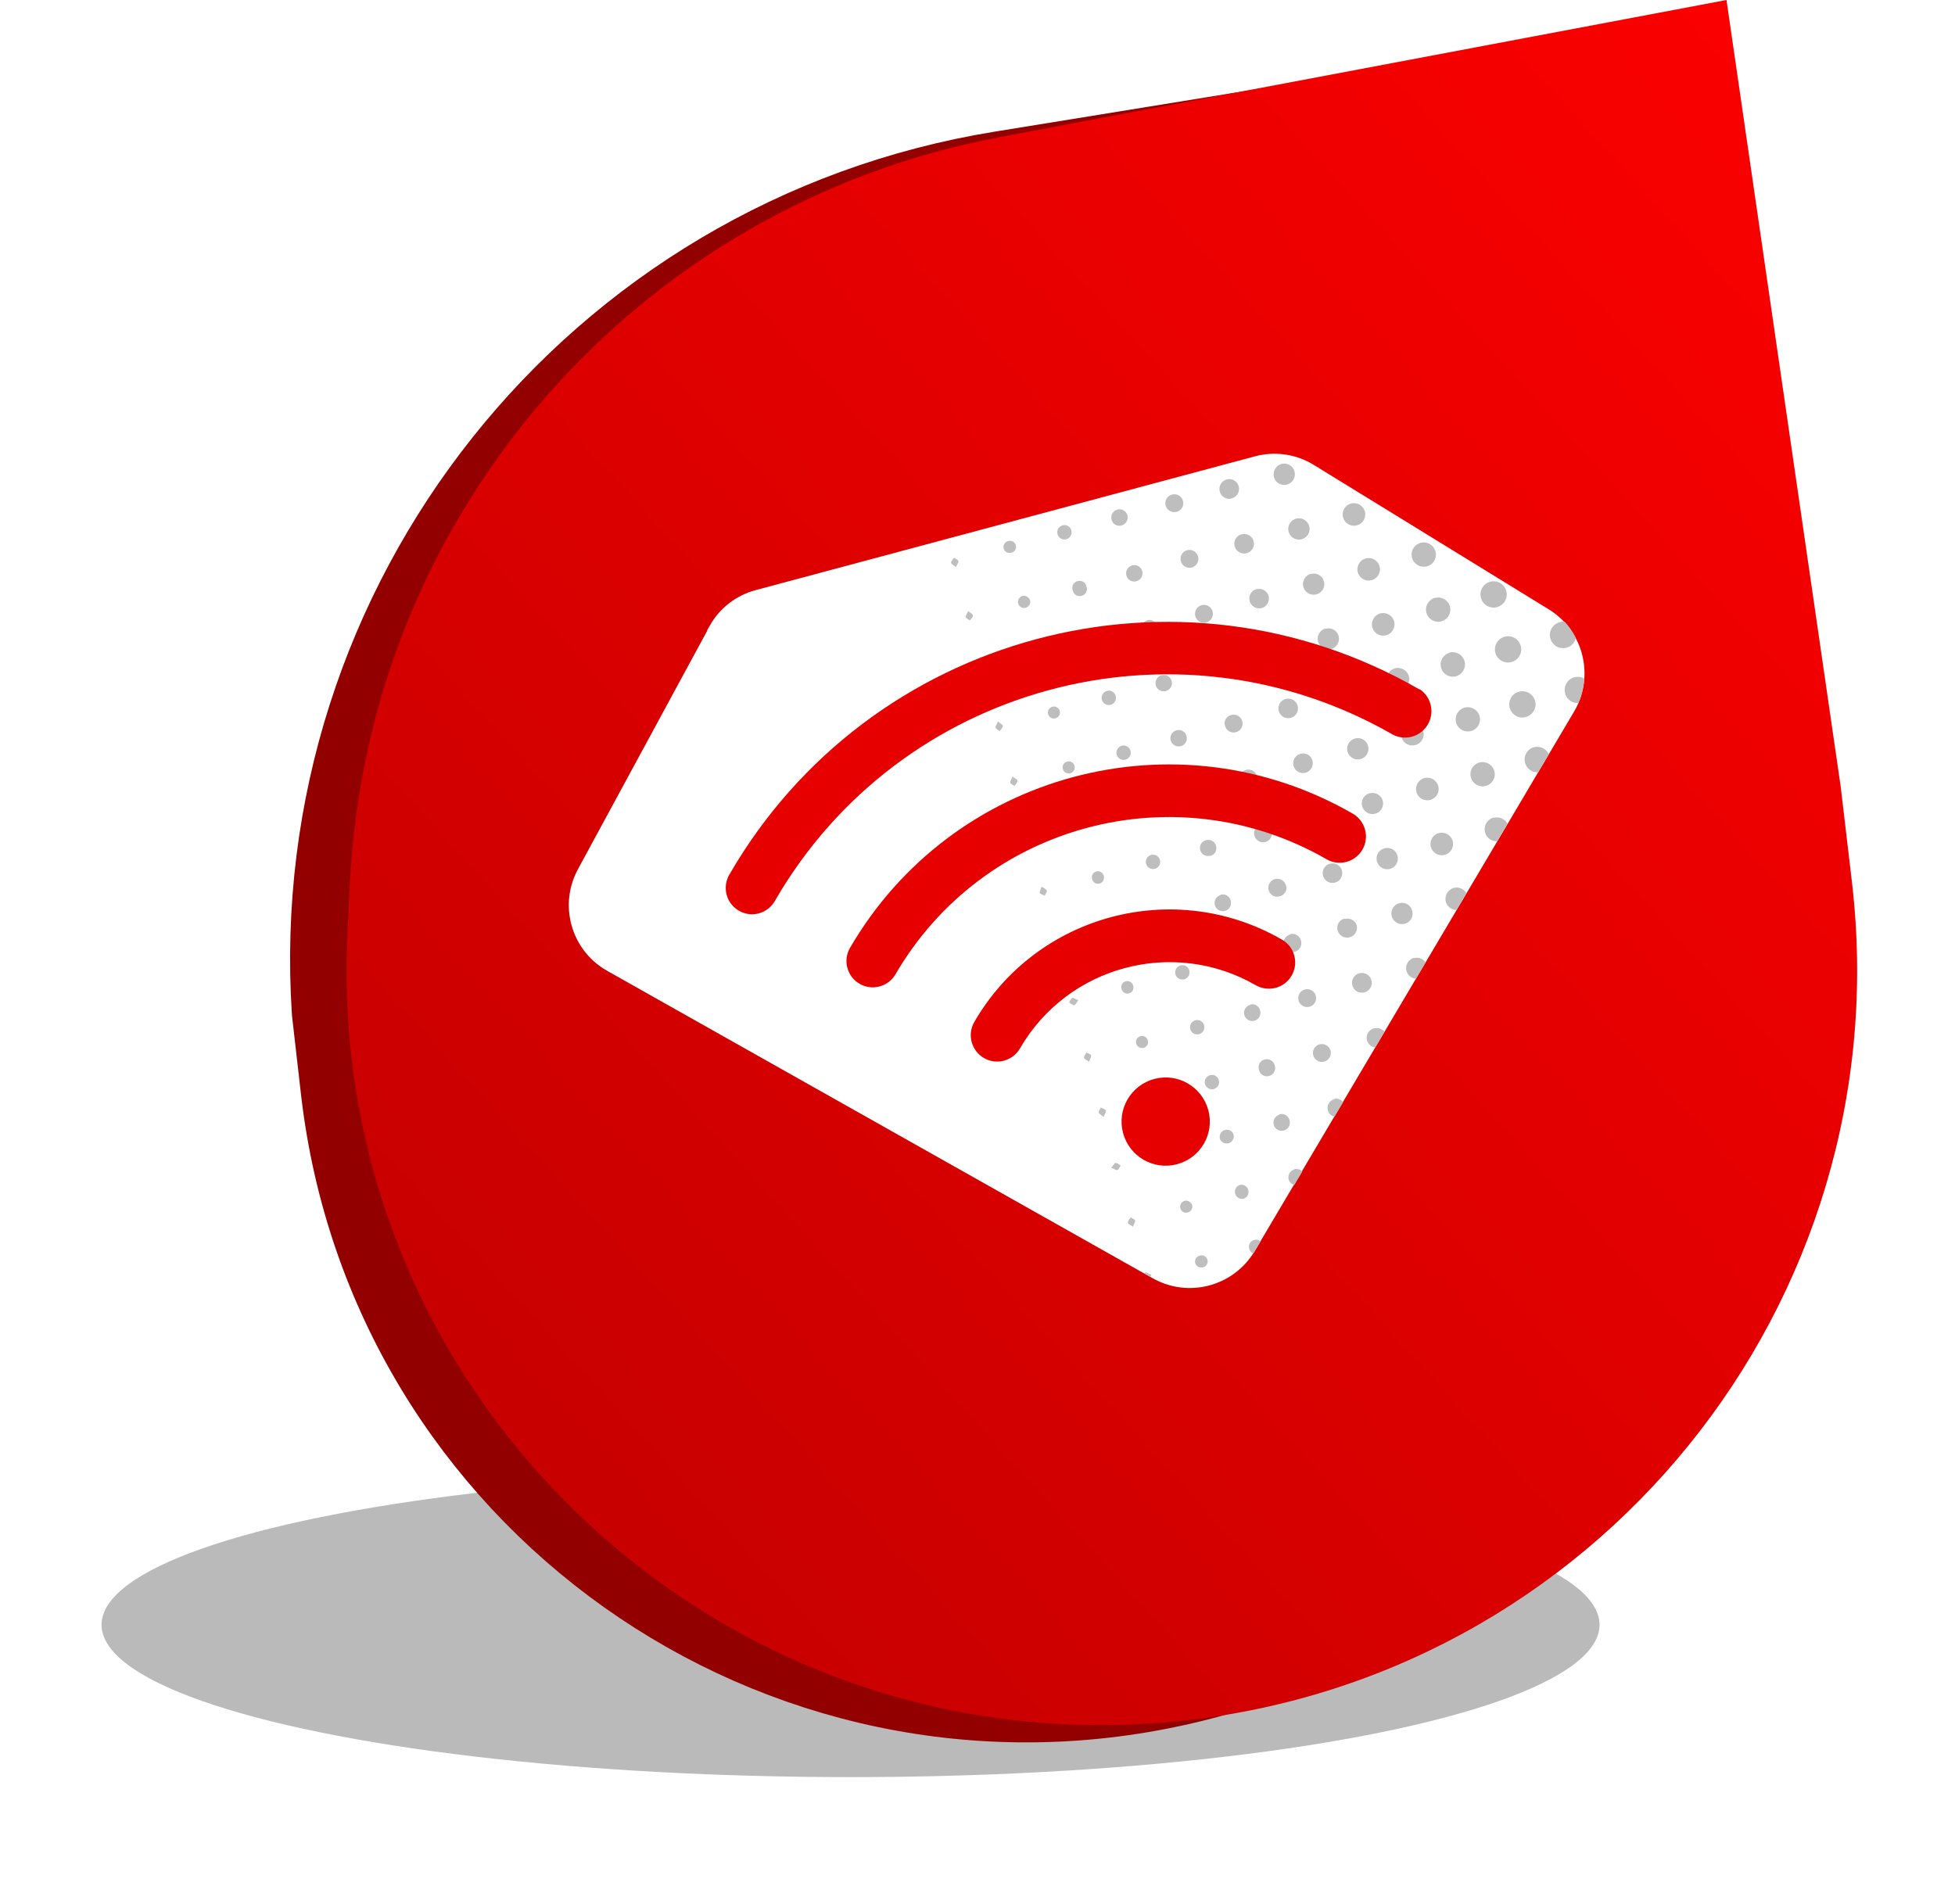 <svg width="77" height="75" viewBox="0 0 77 75" fill="none" xmlns="http://www.w3.org/2000/svg">
<g filter="url(#filter0_f_1_72014)">
<ellipse cx="33.5" cy="64" rx="29.5" ry="6" fill="#A9A9A9" fill-opacity="0.8"/>
</g>
<path d="M13.345 42.934L12.994 39.865C11.931 23.645 23.369 9.269 39.419 6.666L57.841 3.677L68.478 31.816L67.657 42.022C66.701 53.92 58.123 63.816 46.48 66.451C30.637 70.036 15.19 59.073 13.345 42.934Z" stroke="#930000" stroke-width="3"/>
<path d="M13.782 34.771C14.496 20.243 25.077 8.099 39.37 5.402L68 0L72.5 31L72.939 34.729C74.891 51.327 62.791 66.275 46.151 67.823C28.126 69.5 12.796 54.824 13.685 36.743L13.782 34.771Z" fill="url(#paint0_linear_1_72014)"/>
<path d="M60.683 24.394L60.683 24.394L60.692 24.399C61.855 25.082 62.253 26.577 61.583 27.748C61.582 27.749 61.582 27.75 61.581 27.751L48.992 49.016L48.991 49.017C48.301 50.188 46.797 50.582 45.622 49.9L45.622 49.9L45.616 49.897L24.138 37.793C24.137 37.793 24.137 37.792 24.136 37.792C22.964 37.114 22.557 35.617 23.224 34.438L23.224 34.438L23.228 34.43L28.309 25.055L28.404 24.88L28.401 24.871C28.724 24.31 29.257 23.899 29.882 23.73L49.567 18.455C50.208 18.285 50.889 18.382 51.458 18.722C51.458 18.723 51.459 18.723 51.46 18.724L60.683 24.394Z" fill="white" stroke="white"/>
<path d="M62.398 26.728C62.376 27.061 62.297 27.389 62.166 27.697C61.946 27.707 61.744 27.575 61.661 27.372C61.58 27.168 61.635 26.934 61.801 26.788C61.966 26.643 62.206 26.619 62.398 26.728ZM61.061 25.143C61.121 25.375 61.331 25.536 61.571 25.532C61.809 25.529 62.015 25.361 62.068 25.128C61.952 24.896 61.803 24.682 61.628 24.489C61.563 24.483 61.495 24.489 61.43 24.509C61.297 24.543 61.183 24.631 61.113 24.749C61.044 24.868 61.025 25.01 61.061 25.143ZM60.413 29.432C60.166 29.501 60.011 29.748 60.054 30.002C60.097 30.256 60.325 30.436 60.582 30.421L61.005 29.708C60.898 29.487 60.65 29.372 60.413 29.432ZM60.095 28.245C60.3 28.19 60.449 28.018 60.476 27.809C60.502 27.598 60.398 27.395 60.212 27.292C60.028 27.189 59.801 27.208 59.636 27.342C59.472 27.473 59.405 27.692 59.466 27.895C59.546 28.164 59.831 28.321 60.103 28.243L60.095 28.245ZM59.516 26.083C59.722 26.035 59.876 25.867 59.909 25.657C59.941 25.45 59.843 25.242 59.663 25.134C59.482 25.026 59.253 25.038 59.085 25.166C58.917 25.293 58.842 25.509 58.896 25.713C58.969 25.984 59.244 26.148 59.516 26.083ZM58.937 23.921C59.144 23.876 59.303 23.71 59.339 23.502C59.373 23.292 59.279 23.083 59.099 22.973C58.917 22.862 58.688 22.873 58.518 22.999C58.348 23.125 58.273 23.343 58.328 23.549C58.397 23.812 58.66 23.975 58.928 23.924L58.937 23.921ZM58.285 30.029C58.095 30.073 57.951 30.228 57.92 30.422C57.891 30.613 57.981 30.806 58.148 30.907C58.315 31.007 58.527 30.995 58.683 30.878C58.838 30.76 58.908 30.56 58.857 30.371C58.786 30.12 58.529 29.97 58.276 30.032L58.285 30.029ZM57.706 27.866C57.515 27.91 57.371 28.065 57.34 28.257C57.307 28.449 57.396 28.643 57.563 28.743C57.73 28.845 57.942 28.835 58.099 28.717C58.255 28.601 58.326 28.402 58.277 28.213C58.208 27.96 57.952 27.81 57.698 27.868L57.706 27.866ZM56.177 22.314C56.369 22.272 56.516 22.12 56.549 21.927C56.582 21.735 56.496 21.541 56.33 21.438C56.164 21.335 55.953 21.343 55.795 21.457C55.637 21.572 55.564 21.772 55.611 21.961C55.676 22.209 55.919 22.363 56.171 22.315L56.177 22.314ZM57.089 25.714C56.835 25.787 56.687 26.052 56.76 26.306C56.832 26.561 57.097 26.709 57.352 26.636C57.607 26.562 57.754 26.299 57.682 26.044C57.611 25.788 57.348 25.638 57.093 25.704L57.089 25.714ZM56.509 23.552C56.256 23.627 56.11 23.892 56.183 24.145C56.258 24.4 56.523 24.546 56.776 24.473C57.03 24.4 57.178 24.135 57.105 23.881C57.03 23.628 56.767 23.482 56.513 23.552L56.509 23.552ZM58.828 32.204C58.594 32.265 58.443 32.492 58.479 32.732C58.513 32.972 58.721 33.147 58.964 33.14L59.375 32.443C59.269 32.256 59.053 32.16 58.843 32.21L58.828 32.204ZM56.099 30.648C55.864 30.713 55.724 30.958 55.787 31.195C55.851 31.433 56.096 31.573 56.331 31.51C56.569 31.446 56.711 31.204 56.649 30.966C56.585 30.727 56.338 30.584 56.099 30.648ZM53.202 19.837C52.969 19.904 52.834 20.148 52.898 20.382C52.962 20.616 53.202 20.755 53.439 20.695C53.674 20.636 53.817 20.398 53.761 20.161C53.701 19.919 53.456 19.772 53.215 19.833L53.202 19.837ZM54.361 24.163C54.124 24.229 53.986 24.473 54.049 24.71C54.115 24.947 54.358 25.088 54.595 25.023C54.832 24.959 54.974 24.714 54.91 24.476C54.845 24.239 54.6 24.099 54.361 24.163ZM57.27 34.97C57.032 35.031 56.886 35.272 56.943 35.511C56.994 35.705 57.166 35.84 57.365 35.846L57.76 35.182C57.66 35.016 57.469 34.93 57.278 34.968L57.27 34.97ZM54.94 26.325C54.705 26.391 54.567 26.636 54.632 26.873C54.697 27.11 54.942 27.248 55.179 27.183C55.414 27.12 55.555 26.877 55.491 26.639C55.426 26.401 55.179 26.261 54.94 26.325ZM56.678 32.812C56.503 32.855 56.372 33 56.346 33.181C56.32 33.359 56.406 33.537 56.562 33.628C56.718 33.719 56.913 33.708 57.057 33.596C57.202 33.487 57.264 33.3 57.216 33.126C57.152 32.901 56.926 32.762 56.696 32.807L56.678 32.812ZM55.532 28.483C55.356 28.522 55.22 28.665 55.189 28.843C55.157 29.022 55.239 29.202 55.393 29.297C55.547 29.393 55.744 29.386 55.89 29.279C56.037 29.172 56.104 28.987 56.06 28.812C56.003 28.585 55.78 28.441 55.55 28.479L55.532 28.483ZM53.781 21.998C53.552 22.068 53.417 22.307 53.476 22.539C53.539 22.776 53.783 22.918 54.022 22.854C54.26 22.79 54.4 22.546 54.336 22.308C54.269 22.07 54.021 21.931 53.781 21.998ZM50.475 18.276C50.252 18.334 50.118 18.564 50.174 18.788C50.233 19.012 50.461 19.147 50.686 19.089C50.91 19.03 51.045 18.804 50.988 18.578C50.963 18.469 50.894 18.374 50.796 18.318C50.7 18.259 50.583 18.245 50.475 18.276ZM54.531 33.414C54.366 33.457 54.244 33.594 54.221 33.764C54.198 33.931 54.28 34.096 54.425 34.182C54.573 34.267 54.757 34.257 54.893 34.153C55.027 34.05 55.086 33.875 55.042 33.71C54.986 33.489 54.762 33.356 54.541 33.411L54.531 33.414ZM51.634 22.601C51.468 22.643 51.347 22.782 51.323 22.95C51.301 23.12 51.383 23.285 51.53 23.37C51.678 23.455 51.861 23.443 51.997 23.339C52.131 23.234 52.19 23.06 52.144 22.895C52.085 22.679 51.861 22.548 51.644 22.607L51.634 22.601ZM55.111 35.576C54.886 35.636 54.754 35.865 54.814 36.09C54.873 36.313 55.103 36.447 55.328 36.387C55.434 36.36 55.527 36.292 55.582 36.196C55.637 36.1 55.651 35.987 55.622 35.88C55.596 35.771 55.527 35.676 55.43 35.618C55.332 35.56 55.217 35.545 55.108 35.577L55.111 35.576ZM53.39 29.084C53.223 29.121 53.093 29.255 53.064 29.423C53.035 29.592 53.111 29.762 53.257 29.851C53.402 29.942 53.589 29.934 53.727 29.833C53.865 29.732 53.928 29.557 53.885 29.392C53.86 29.285 53.793 29.192 53.7 29.134C53.607 29.077 53.494 29.06 53.387 29.085L53.39 29.084ZM51.569 20.748C51.535 20.582 51.402 20.452 51.234 20.422C51.065 20.391 50.897 20.465 50.804 20.609C50.713 20.753 50.717 20.938 50.816 21.078C50.914 21.216 51.089 21.283 51.254 21.244C51.362 21.22 51.455 21.154 51.514 21.061C51.574 20.969 51.593 20.856 51.569 20.748ZM53.959 31.239C53.734 31.292 53.593 31.517 53.647 31.743C53.699 31.969 53.925 32.109 54.151 32.055C54.377 32.003 54.517 31.777 54.464 31.552C54.438 31.444 54.372 31.352 54.277 31.295C54.183 31.239 54.071 31.222 53.964 31.247L53.959 31.239ZM55.697 37.727C55.5 37.778 55.366 37.964 55.382 38.167C55.4 38.371 55.559 38.534 55.763 38.552L56.15 37.913C56.054 37.763 55.871 37.692 55.7 37.738L55.697 37.727ZM52.221 24.752C51.997 24.805 51.857 25.03 51.909 25.255C51.96 25.479 52.184 25.621 52.408 25.571C52.634 25.521 52.776 25.297 52.728 25.073C52.705 24.961 52.636 24.867 52.539 24.808C52.442 24.75 52.325 24.734 52.216 24.765L52.221 24.752ZM52.8 26.914C52.633 26.953 52.508 27.09 52.483 27.258C52.456 27.427 52.534 27.595 52.681 27.682C52.826 27.771 53.012 27.762 53.148 27.66C53.284 27.558 53.345 27.383 53.302 27.217C53.275 27.11 53.206 27.021 53.11 26.965C53.014 26.91 52.901 26.897 52.795 26.927L52.8 26.914ZM53.539 38.337C53.331 38.393 53.208 38.606 53.264 38.814C53.319 39.021 53.533 39.145 53.74 39.089C53.948 39.033 54.071 38.82 54.015 38.612C53.96 38.405 53.746 38.282 53.539 38.337ZM51.815 31.849C51.663 31.884 51.548 32.009 51.524 32.164C51.5 32.319 51.572 32.473 51.706 32.555C51.841 32.635 52.012 32.627 52.137 32.532C52.263 32.438 52.318 32.278 52.279 32.125C52.253 32.028 52.188 31.946 52.101 31.895C52.013 31.844 51.908 31.832 51.812 31.86L51.815 31.849ZM51.21 29.695C51.007 29.757 50.89 29.968 50.948 30.172C51.006 30.375 51.218 30.494 51.422 30.437C51.626 30.381 51.746 30.17 51.692 29.966C51.668 29.864 51.602 29.776 51.511 29.724C51.418 29.674 51.309 29.662 51.21 29.695ZM54.14 40.5C53.954 40.536 53.822 40.702 53.827 40.891C53.833 41.078 53.973 41.235 54.16 41.261L54.533 40.644C54.441 40.524 54.287 40.471 54.142 40.508L54.14 40.5ZM52.956 36.18C52.856 36.205 52.772 36.268 52.721 36.356C52.669 36.444 52.657 36.548 52.683 36.647C52.739 36.855 52.952 36.977 53.159 36.921C53.367 36.865 53.49 36.654 53.435 36.446C53.37 36.248 53.159 36.139 52.961 36.199L52.956 36.18ZM50.358 27.971C50.386 28.125 50.505 28.248 50.657 28.282C50.811 28.314 50.969 28.25 51.057 28.12C51.145 27.991 51.147 27.822 51.06 27.69C50.974 27.56 50.817 27.494 50.663 27.525C50.562 27.544 50.472 27.602 50.416 27.688C50.358 27.774 50.339 27.878 50.36 27.979L50.358 27.971ZM50.065 25.368C49.86 25.42 49.735 25.627 49.786 25.834C49.836 26.04 50.043 26.166 50.249 26.118C50.455 26.069 50.584 25.863 50.537 25.657C50.515 25.556 50.451 25.469 50.363 25.415C50.274 25.361 50.167 25.346 50.067 25.373L50.065 25.368ZM49.486 23.205C49.282 23.263 49.163 23.473 49.219 23.679C49.275 23.883 49.484 24.004 49.691 23.951C49.895 23.896 50.018 23.688 49.966 23.482C49.94 23.38 49.873 23.292 49.78 23.241C49.687 23.19 49.578 23.18 49.478 23.212L49.486 23.205ZM52.383 34.018C52.232 34.057 52.12 34.185 52.099 34.34C52.078 34.496 52.153 34.65 52.29 34.727C52.425 34.804 52.596 34.792 52.718 34.697C52.842 34.6 52.895 34.437 52.853 34.287C52.827 34.189 52.761 34.106 52.673 34.057C52.584 34.008 52.48 33.996 52.383 34.023L52.383 34.018ZM48.907 21.043C48.701 21.095 48.577 21.303 48.627 21.509C48.677 21.713 48.883 21.842 49.089 21.793C49.295 21.746 49.424 21.542 49.379 21.335C49.359 21.234 49.296 21.146 49.209 21.092C49.122 21.038 49.017 21.021 48.916 21.046L48.907 21.043ZM48.508 19.632C48.714 19.582 48.84 19.374 48.79 19.167C48.741 18.961 48.533 18.833 48.327 18.882C48.121 18.93 47.992 19.135 48.038 19.342C48.059 19.447 48.122 19.538 48.213 19.593C48.304 19.65 48.414 19.664 48.516 19.635L48.508 19.632ZM50.65 34.882C50.603 34.694 50.413 34.578 50.224 34.624C50.034 34.67 49.918 34.861 49.965 35.05C49.985 35.141 50.039 35.219 50.118 35.269C50.196 35.319 50.291 35.334 50.381 35.311C50.474 35.295 50.557 35.24 50.61 35.162C50.663 35.082 50.681 34.986 50.66 34.893L50.65 34.882ZM47.511 24.518C47.698 24.468 47.809 24.274 47.759 24.087C47.709 23.899 47.515 23.787 47.328 23.837C47.139 23.888 47.028 24.081 47.078 24.27C47.129 24.457 47.322 24.568 47.511 24.518ZM46.343 20.161C46.433 20.139 46.511 20.081 46.558 20.001C46.604 19.92 46.617 19.825 46.593 19.736C46.559 19.596 46.444 19.492 46.302 19.472C46.16 19.452 46.02 19.52 45.948 19.642C45.875 19.766 45.884 19.92 45.971 20.035C46.058 20.148 46.205 20.198 46.343 20.161ZM52.557 43.297C52.398 43.336 52.285 43.479 52.285 43.644C52.287 43.809 52.401 43.952 52.561 43.988L52.9 43.412C52.822 43.305 52.689 43.253 52.56 43.281L52.557 43.297ZM47.922 25.995C47.782 26.029 47.678 26.144 47.657 26.287C47.636 26.427 47.703 26.568 47.827 26.641C47.949 26.714 48.105 26.704 48.218 26.618C48.333 26.532 48.383 26.385 48.346 26.247C48.326 26.153 48.269 26.072 48.188 26.023C48.106 25.973 48.008 25.958 47.916 25.983L47.922 25.995ZM50.819 36.808C50.68 36.842 50.576 36.958 50.554 37.098C50.534 37.24 50.6 37.381 50.724 37.454C50.846 37.527 51.002 37.517 51.116 37.431C51.231 37.345 51.281 37.198 51.244 37.06C51.223 36.966 51.166 36.885 51.086 36.836C51.003 36.786 50.905 36.772 50.814 36.796L50.819 36.808ZM48.502 28.16C48.409 28.18 48.327 28.239 48.28 28.32C48.231 28.402 48.219 28.502 48.249 28.593C48.299 28.78 48.491 28.892 48.678 28.842C48.865 28.794 48.977 28.602 48.93 28.414C48.882 28.227 48.69 28.113 48.502 28.16ZM46.931 22.356C47.12 22.311 47.237 22.121 47.191 21.931C47.146 21.741 46.955 21.625 46.766 21.671C46.576 21.717 46.46 21.906 46.506 22.096C46.551 22.284 46.741 22.402 46.931 22.356ZM51.981 41.134C51.791 41.18 51.676 41.371 51.721 41.559C51.767 41.749 51.956 41.865 52.146 41.819C52.335 41.774 52.452 41.584 52.407 41.394C52.361 41.206 52.17 41.089 51.981 41.134ZM49.511 30.58C49.464 30.392 49.276 30.278 49.087 30.322C48.899 30.365 48.782 30.553 48.824 30.741C48.866 30.93 49.052 31.049 49.241 31.008C49.337 30.989 49.419 30.93 49.467 30.846C49.517 30.762 49.529 30.662 49.501 30.57L49.511 30.58ZM49.648 32.488C49.462 32.541 49.355 32.735 49.408 32.921C49.46 33.108 49.654 33.216 49.841 33.166C50.028 33.114 50.138 32.921 50.088 32.734C50.069 32.637 50.009 32.553 49.923 32.504C49.838 32.454 49.734 32.443 49.64 32.477L49.648 32.488ZM51.41 38.97C51.219 39.011 51.099 39.2 51.14 39.39C51.181 39.581 51.368 39.701 51.559 39.66C51.751 39.619 51.87 39.43 51.829 39.24C51.788 39.049 51.6 38.929 51.41 38.97ZM49.051 37.639C48.994 37.481 48.826 37.395 48.664 37.438C48.502 37.481 48.4 37.64 48.429 37.806C48.45 37.927 48.536 38.025 48.656 38.06C48.773 38.095 48.9 38.06 48.984 37.972C49.068 37.882 49.094 37.754 49.051 37.639ZM49.252 39.577C49.124 39.606 49.024 39.711 49.001 39.84C48.98 39.97 49.039 40.102 49.152 40.17C49.265 40.239 49.409 40.232 49.515 40.154C49.621 40.075 49.668 39.939 49.633 39.81C49.616 39.726 49.564 39.652 49.491 39.606C49.418 39.559 49.328 39.545 49.245 39.567L49.252 39.577ZM45.171 24.447C45.09 24.471 45.022 24.524 44.981 24.598C44.94 24.671 44.931 24.758 44.954 24.839C44.975 24.96 45.062 25.058 45.181 25.093C45.298 25.128 45.425 25.093 45.51 25.005C45.593 24.915 45.62 24.787 45.577 24.672C45.559 24.581 45.503 24.503 45.424 24.459C45.344 24.413 45.249 24.404 45.163 24.436L45.171 24.447ZM46.923 30.93C46.796 30.962 46.7 31.069 46.682 31.2C46.664 31.331 46.729 31.461 46.844 31.526C46.959 31.591 47.103 31.579 47.205 31.497C47.309 31.415 47.352 31.277 47.313 31.151C47.293 31.065 47.24 30.992 47.164 30.948C47.089 30.904 47 30.894 46.915 30.919L46.923 30.93ZM47.67 33.717C47.843 33.669 47.944 33.492 47.897 33.319C47.849 33.147 47.672 33.046 47.5 33.093C47.328 33.138 47.226 33.316 47.272 33.489C47.322 33.656 47.495 33.753 47.662 33.706L47.67 33.717ZM50.979 46.066C50.896 46.089 50.825 46.145 50.783 46.22C50.741 46.297 50.733 46.387 50.759 46.469C50.791 46.572 50.873 46.651 50.978 46.678L51.294 46.146C51.209 46.057 51.082 46.022 50.965 46.057L50.979 46.066ZM48.082 35.253C47.954 35.286 47.858 35.394 47.841 35.525C47.823 35.656 47.887 35.784 48.002 35.849C48.118 35.914 48.261 35.903 48.364 35.822C48.468 35.738 48.51 35.6 48.471 35.474C48.452 35.39 48.397 35.317 48.323 35.273C48.247 35.229 48.159 35.219 48.074 35.242L48.082 35.253ZM50.386 43.909C50.215 43.961 50.118 44.141 50.169 44.312C50.221 44.482 50.401 44.58 50.572 44.529C50.743 44.479 50.841 44.299 50.79 44.127C50.77 44.04 50.714 43.964 50.635 43.921C50.556 43.877 50.463 43.868 50.378 43.897L50.386 43.909ZM46.736 28.998C46.691 28.825 46.515 28.721 46.342 28.765C46.17 28.81 46.066 28.986 46.108 29.158C46.153 29.332 46.328 29.436 46.502 29.393C46.589 29.373 46.662 29.318 46.705 29.241C46.748 29.162 46.757 29.07 46.728 28.987L46.736 28.998ZM44.18 20.696C44.352 20.646 44.45 20.468 44.403 20.296C44.354 20.125 44.175 20.025 44.004 20.072C43.831 20.12 43.731 20.299 43.779 20.47C43.8 20.555 43.854 20.626 43.93 20.67C44.007 20.712 44.096 20.722 44.18 20.696ZM49.816 41.731C49.732 41.75 49.658 41.803 49.614 41.878C49.571 41.953 49.557 42.043 49.581 42.126C49.602 42.247 49.689 42.346 49.806 42.381C49.924 42.416 50.051 42.382 50.136 42.292C50.221 42.204 50.247 42.074 50.204 41.959C50.16 41.789 49.986 41.687 49.816 41.731ZM45.76 26.594C45.586 26.634 45.479 26.808 45.519 26.983C45.558 27.156 45.732 27.264 45.905 27.224C46.08 27.184 46.189 27.012 46.15 26.837C46.132 26.754 46.08 26.681 46.007 26.634C45.934 26.59 45.846 26.575 45.762 26.596L45.76 26.594ZM44.755 22.895C44.929 22.852 45.034 22.677 44.991 22.504C44.948 22.33 44.773 22.225 44.599 22.268C44.427 22.309 44.32 22.485 44.362 22.659C44.381 22.743 44.434 22.816 44.509 22.862C44.583 22.906 44.674 22.919 44.759 22.895L44.755 22.895ZM46.503 38.027C46.392 38.053 46.307 38.145 46.29 38.258C46.272 38.37 46.324 38.483 46.422 38.542C46.519 38.602 46.644 38.596 46.736 38.529C46.828 38.461 46.87 38.345 46.843 38.233C46.827 38.159 46.783 38.095 46.718 38.057C46.656 38.018 46.579 38.007 46.506 38.026L46.503 38.027ZM44.764 31.537C44.658 31.555 44.572 31.632 44.541 31.735C44.51 31.838 44.539 31.95 44.618 32.023C44.697 32.096 44.809 32.118 44.91 32.081C44.985 32.066 45.05 32.02 45.087 31.955C45.124 31.887 45.132 31.808 45.104 31.736C45.086 31.663 45.039 31.6 44.974 31.564C44.908 31.526 44.83 31.518 44.756 31.539L44.764 31.537ZM41.858 20.692C41.748 20.719 41.663 20.811 41.646 20.923C41.627 21.036 41.679 21.148 41.778 21.208C41.874 21.268 41.999 21.263 42.091 21.195C42.184 21.128 42.225 21.011 42.199 20.9C42.182 20.826 42.137 20.763 42.074 20.724C42.01 20.684 41.934 20.672 41.862 20.692L41.858 20.692ZM42.447 22.89C42.371 22.906 42.304 22.954 42.267 23.023C42.228 23.091 42.221 23.172 42.248 23.245C42.266 23.352 42.342 23.439 42.444 23.469C42.547 23.501 42.658 23.471 42.732 23.392C42.806 23.315 42.829 23.201 42.79 23.1C42.776 23.025 42.73 22.958 42.665 22.918C42.599 22.878 42.519 22.868 42.444 22.891L42.447 22.89ZM43.606 27.214C43.495 27.24 43.41 27.332 43.393 27.444C43.374 27.557 43.426 27.67 43.525 27.729C43.622 27.789 43.747 27.784 43.838 27.716C43.931 27.649 43.972 27.532 43.946 27.421C43.93 27.348 43.886 27.284 43.821 27.244C43.758 27.205 43.681 27.194 43.609 27.213L43.606 27.214ZM47.662 42.35C47.552 42.38 47.468 42.471 47.453 42.585C47.437 42.699 47.492 42.81 47.59 42.868C47.69 42.926 47.812 42.918 47.904 42.848C47.995 42.778 48.035 42.661 48.005 42.551C47.987 42.477 47.94 42.414 47.876 42.377C47.81 42.339 47.732 42.33 47.658 42.351L47.662 42.35ZM44.185 29.375C44.075 29.403 43.991 29.495 43.975 29.609C43.958 29.721 44.011 29.833 44.11 29.893C44.208 29.951 44.331 29.945 44.422 29.876C44.515 29.808 44.556 29.691 44.526 29.579C44.511 29.505 44.466 29.442 44.4 29.404C44.336 29.365 44.257 29.355 44.185 29.375ZM48.241 44.512C48.169 44.533 48.108 44.581 48.072 44.648C48.035 44.714 48.028 44.792 48.051 44.865C48.105 45 48.254 45.071 48.393 45.031C48.533 44.988 48.619 44.847 48.59 44.703C48.571 44.629 48.52 44.567 48.452 44.531C48.384 44.494 48.304 44.489 48.231 44.515L48.241 44.512ZM48.821 46.677C48.685 46.728 48.609 46.875 48.647 47.015C48.684 47.155 48.823 47.244 48.967 47.221C49.039 47.202 49.101 47.155 49.139 47.089C49.175 47.025 49.185 46.947 49.164 46.875C49.146 46.802 49.099 46.739 49.033 46.701C48.967 46.663 48.888 46.656 48.816 46.678L48.821 46.677ZM45.694 33.912C45.679 33.806 45.606 33.718 45.506 33.682C45.405 33.647 45.294 33.672 45.218 33.746C45.14 33.821 45.112 33.931 45.143 34.032C45.187 34.172 45.33 34.257 45.474 34.225C45.617 34.193 45.713 34.058 45.694 33.912ZM43.023 25.053C42.913 25.082 42.833 25.178 42.819 25.291C42.806 25.406 42.863 25.515 42.964 25.571C43.063 25.627 43.188 25.616 43.276 25.544C43.367 25.473 43.404 25.354 43.371 25.243C43.352 25.171 43.303 25.109 43.236 25.073C43.169 25.037 43.091 25.03 43.019 25.054L43.023 25.053ZM49.398 48.841C49.281 48.871 49.198 48.972 49.19 49.092C49.182 49.212 49.252 49.325 49.362 49.37C49.386 49.334 49.41 49.304 49.429 49.269L49.65 48.898C49.583 48.835 49.486 48.814 49.398 48.841ZM45.921 35.866C45.81 35.894 45.727 35.987 45.712 36.101C45.697 36.213 45.751 36.325 45.85 36.382C45.948 36.44 46.072 36.432 46.163 36.362C46.255 36.294 46.294 36.176 46.264 36.066C46.248 35.992 46.201 35.929 46.136 35.891C46.071 35.855 45.994 35.845 45.921 35.866ZM47.079 40.19C46.969 40.219 46.888 40.312 46.873 40.425C46.858 40.54 46.913 40.65 47.013 40.708C47.112 40.764 47.236 40.756 47.327 40.684C47.417 40.615 47.456 40.496 47.425 40.387C47.407 40.312 47.36 40.251 47.293 40.213C47.227 40.177 47.149 40.167 47.078 40.19L47.079 40.19ZM40.868 25.676C40.745 25.707 40.671 25.833 40.703 25.956C40.717 26.047 40.78 26.121 40.868 26.146C40.955 26.173 41.05 26.148 41.112 26.081C41.175 26.015 41.193 25.919 41.16 25.834C41.122 25.711 40.992 25.639 40.868 25.676ZM46.662 47.299C46.535 47.332 46.456 47.461 46.488 47.59C46.502 47.649 46.539 47.701 46.592 47.733C46.643 47.766 46.706 47.776 46.764 47.762C46.829 47.752 46.885 47.715 46.921 47.661C46.957 47.608 46.97 47.54 46.958 47.478C46.92 47.355 46.798 47.278 46.672 47.297L46.662 47.299ZM46.206 45.596C46.333 45.559 46.405 45.425 46.367 45.299C46.333 45.177 46.206 45.105 46.084 45.139C46.022 45.154 45.968 45.193 45.937 45.247C45.905 45.303 45.895 45.368 45.912 45.429C45.955 45.553 46.085 45.624 46.214 45.594L46.206 45.596ZM43.765 36.486C43.636 36.522 43.562 36.655 43.599 36.783C43.631 36.904 43.755 36.977 43.878 36.946C43.943 36.935 44 36.898 44.036 36.843C44.072 36.788 44.084 36.721 44.069 36.657C44.027 36.532 43.899 36.458 43.77 36.485L43.765 36.486ZM40.38 23.943C40.51 23.918 40.597 23.794 40.573 23.662C40.541 23.536 40.42 23.454 40.291 23.47C40.227 23.482 40.171 23.519 40.135 23.574C40.099 23.628 40.086 23.693 40.1 23.757C40.112 23.821 40.148 23.875 40.203 23.911C40.257 23.946 40.322 23.957 40.385 23.942L40.38 23.943ZM39.818 21.775C39.909 21.761 39.983 21.697 40.008 21.61C40.035 21.523 40.01 21.429 39.943 21.366C39.877 21.304 39.781 21.285 39.696 21.317C39.571 21.351 39.499 21.476 39.531 21.601C39.545 21.663 39.585 21.716 39.639 21.749C39.695 21.781 39.761 21.79 39.823 21.774L39.818 21.775ZM45.499 42.975C45.435 42.994 45.383 43.039 45.353 43.097C45.323 43.156 45.319 43.224 45.341 43.286C45.376 43.409 45.502 43.48 45.625 43.447C45.752 43.413 45.828 43.281 45.796 43.154C45.764 43.024 45.634 42.944 45.504 42.974L45.499 42.975ZM42.022 30C41.898 30.035 41.826 30.163 41.86 30.287C41.883 30.38 41.961 30.452 42.059 30.464C42.155 30.479 42.251 30.431 42.299 30.348C42.347 30.262 42.339 30.157 42.278 30.08C42.217 30.004 42.116 29.972 42.022 30ZM44.919 40.814C44.794 40.844 44.718 40.969 44.747 41.094C44.767 41.188 44.844 41.262 44.94 41.279C45.035 41.297 45.133 41.252 45.183 41.169C45.235 41.086 45.23 40.98 45.172 40.901C45.114 40.824 45.014 40.788 44.919 40.814ZM47.238 49.465C47.115 49.498 47.041 49.624 47.074 49.747C47.106 49.874 47.237 49.952 47.365 49.921C47.456 49.907 47.529 49.842 47.556 49.756C47.582 49.668 47.556 49.574 47.491 49.512C47.424 49.449 47.328 49.431 47.242 49.464L47.238 49.465ZM42.725 32.623C42.789 32.611 42.846 32.572 42.882 32.517C42.917 32.46 42.929 32.393 42.914 32.33C42.886 32.206 42.763 32.129 42.64 32.155C42.576 32.167 42.52 32.203 42.483 32.256C42.447 32.31 42.434 32.375 42.448 32.438C42.482 32.56 42.599 32.638 42.725 32.623ZM44.34 38.652C44.217 38.682 44.14 38.805 44.167 38.929C44.179 39.019 44.24 39.095 44.325 39.124C44.411 39.154 44.506 39.133 44.57 39.071C44.636 39.006 44.659 38.912 44.631 38.825C44.601 38.7 44.477 38.62 44.35 38.65L44.34 38.652ZM43.181 34.327C43.06 34.358 42.983 34.478 43.008 34.603C43.02 34.692 43.08 34.767 43.166 34.798C43.251 34.827 43.347 34.807 43.411 34.744C43.476 34.679 43.5 34.585 43.472 34.499C43.442 34.375 43.317 34.297 43.191 34.325L43.181 34.327ZM41.443 27.839C41.321 27.873 41.248 27.999 41.279 28.122C41.294 28.184 41.334 28.237 41.388 28.27C41.444 28.302 41.509 28.311 41.57 28.295C41.697 28.259 41.772 28.13 41.74 28.004C41.704 27.877 41.571 27.803 41.444 27.838L41.443 27.839ZM45.112 50.127C45.095 50.134 45.081 50.146 45.072 50.16L45.302 50.289C45.319 50.264 45.336 50.239 45.355 50.216C45.238 50.171 45.166 50.108 45.113 50.127L45.112 50.127ZM37.746 22.098C37.731 22.043 37.637 22.011 37.577 21.971C37.532 22.034 37.458 22.099 37.46 22.161C37.46 22.223 37.558 22.258 37.649 22.338C37.699 22.225 37.765 22.148 37.748 22.097L37.746 22.098ZM44.53 47.956C44.49 48.023 44.421 48.09 44.425 48.156C44.429 48.221 44.526 48.244 44.624 48.32C44.665 48.203 44.725 48.123 44.706 48.073C44.685 48.021 44.592 47.994 44.532 47.956L44.53 47.956ZM38.204 24.44C38.245 24.375 38.322 24.311 38.322 24.247C38.32 24.183 38.226 24.153 38.135 24.07C38.084 24.183 38.022 24.258 38.036 24.31C38.05 24.363 38.147 24.398 38.207 24.441L38.204 24.44ZM38.913 26.454C38.899 26.399 38.805 26.369 38.744 26.326C38.702 26.389 38.625 26.454 38.627 26.517C38.627 26.581 38.722 26.613 38.813 26.695C38.867 26.584 38.933 26.508 38.916 26.457L38.913 26.454ZM43.94 45.804C43.894 45.817 43.849 45.905 43.771 45.998C43.886 46.044 43.963 46.105 44.015 46.086C44.066 46.066 44.096 45.971 44.138 45.913C44.086 45.87 44.005 45.804 43.942 45.807L43.94 45.804ZM39.381 28.789C39.423 28.726 39.498 28.663 39.498 28.599C39.496 28.536 39.404 28.503 39.31 28.42C39.26 28.533 39.197 28.607 39.211 28.659C39.225 28.713 39.315 28.758 39.374 28.797L39.381 28.789ZM43.475 43.983C43.517 43.867 43.576 43.78 43.555 43.739C43.533 43.696 43.426 43.662 43.358 43.627C43.328 43.692 43.262 43.764 43.273 43.819C43.285 43.875 43.372 43.919 43.469 43.991L43.475 43.983ZM39.965 30.951C40.004 30.888 40.077 30.82 40.076 30.756C40.074 30.693 39.976 30.665 39.882 30.586C39.838 30.697 39.775 30.775 39.792 30.827C39.809 30.878 39.898 30.922 39.959 30.961L39.965 30.951ZM42.975 41.576C42.961 41.521 42.86 41.497 42.799 41.458C42.761 41.524 42.69 41.593 42.694 41.658C42.697 41.721 42.795 41.745 42.892 41.82C42.931 41.717 42.989 41.638 42.969 41.586L42.975 41.576ZM40.481 32.806C40.443 32.874 40.372 32.943 40.376 33.006C40.379 33.069 40.478 33.097 40.575 33.172C40.617 33.056 40.676 32.976 40.657 32.926C40.639 32.873 40.536 32.855 40.475 32.816L40.481 32.806ZM42.107 39.486C42.173 39.524 42.241 39.595 42.304 39.593C42.368 39.593 42.395 39.492 42.473 39.398C42.358 39.355 42.281 39.291 42.229 39.312C42.178 39.331 42.134 39.429 42.107 39.486ZM40.95 35.169C40.98 35.225 41.078 35.243 41.146 35.278C41.179 35.212 41.242 35.14 41.231 35.084C41.218 35.029 41.123 34.995 41.026 34.922C40.985 35.04 40.94 35.13 40.95 35.169ZM41.528 37.325C41.594 37.363 41.662 37.434 41.725 37.432C41.789 37.431 41.816 37.33 41.894 37.237C41.779 37.192 41.702 37.13 41.649 37.149C41.599 37.167 41.554 37.265 41.528 37.325Z" fill="#BEBEBE"/>
<path d="M55.904 27.155C46.39 21.675 34.234 24.933 28.735 34.435C28.54 34.757 28.533 35.16 28.718 35.486C28.904 35.814 29.252 36.015 29.629 36.012C30.006 36.009 30.351 35.8 30.53 35.469C35.433 26.996 46.248 24.056 54.765 28.883C55.247 29.198 55.892 29.064 56.208 28.584C56.522 28.102 56.39 27.457 55.907 27.141L55.904 27.155Z" fill="#E60000"/>
<path d="M33.465 37.36C33.196 37.855 33.371 38.472 33.858 38.753C34.344 39.034 34.967 38.874 35.26 38.394C38.7 32.458 46.295 30.422 52.244 33.843C52.481 33.982 52.765 34.02 53.03 33.949C53.436 33.841 53.735 33.499 53.791 33.083C53.844 32.668 53.644 32.26 53.281 32.05C46.342 28.054 37.476 30.43 33.465 37.36Z" fill="#E60000"/>
<path d="M38.371 40.26C38.087 40.757 38.261 41.393 38.758 41.678C39.257 41.962 39.892 41.789 40.176 41.291C42.057 38.049 46.206 36.937 49.455 38.805C49.694 38.943 49.977 38.98 50.243 38.91C50.649 38.802 50.948 38.46 51.004 38.044C51.057 37.629 50.857 37.221 50.493 37.012C46.249 34.563 40.824 36.017 38.371 40.26Z" fill="#E60000"/>
<path d="M45.462 42.5C44.535 42.748 43.985 43.701 44.233 44.629C44.482 45.556 45.434 46.106 46.362 45.858C47.29 45.609 47.84 44.657 47.591 43.729C47.342 42.803 46.389 42.253 45.462 42.5Z" fill="#E60000"/>
<defs>
<filter id="filter0_f_1_72014" x="0" y="54" width="67" height="20" filterUnits="userSpaceOnUse" color-interpolation-filters="sRGB">
<feFlood flood-opacity="0" result="BackgroundImageFix"/>
<feBlend mode="normal" in="SourceGraphic" in2="BackgroundImageFix" result="shape"/>
<feGaussianBlur stdDeviation="2" result="effect1_foregroundBlur_1_72014"/>
</filter>
<linearGradient id="paint0_linear_1_72014" x1="12" y1="71" x2="82.674" y2="6.796" gradientUnits="userSpaceOnUse">
<stop stop-color="#BD0000"/>
<stop offset="1" stop-color="#FF0000"/>
</linearGradient>
</defs>
</svg>
